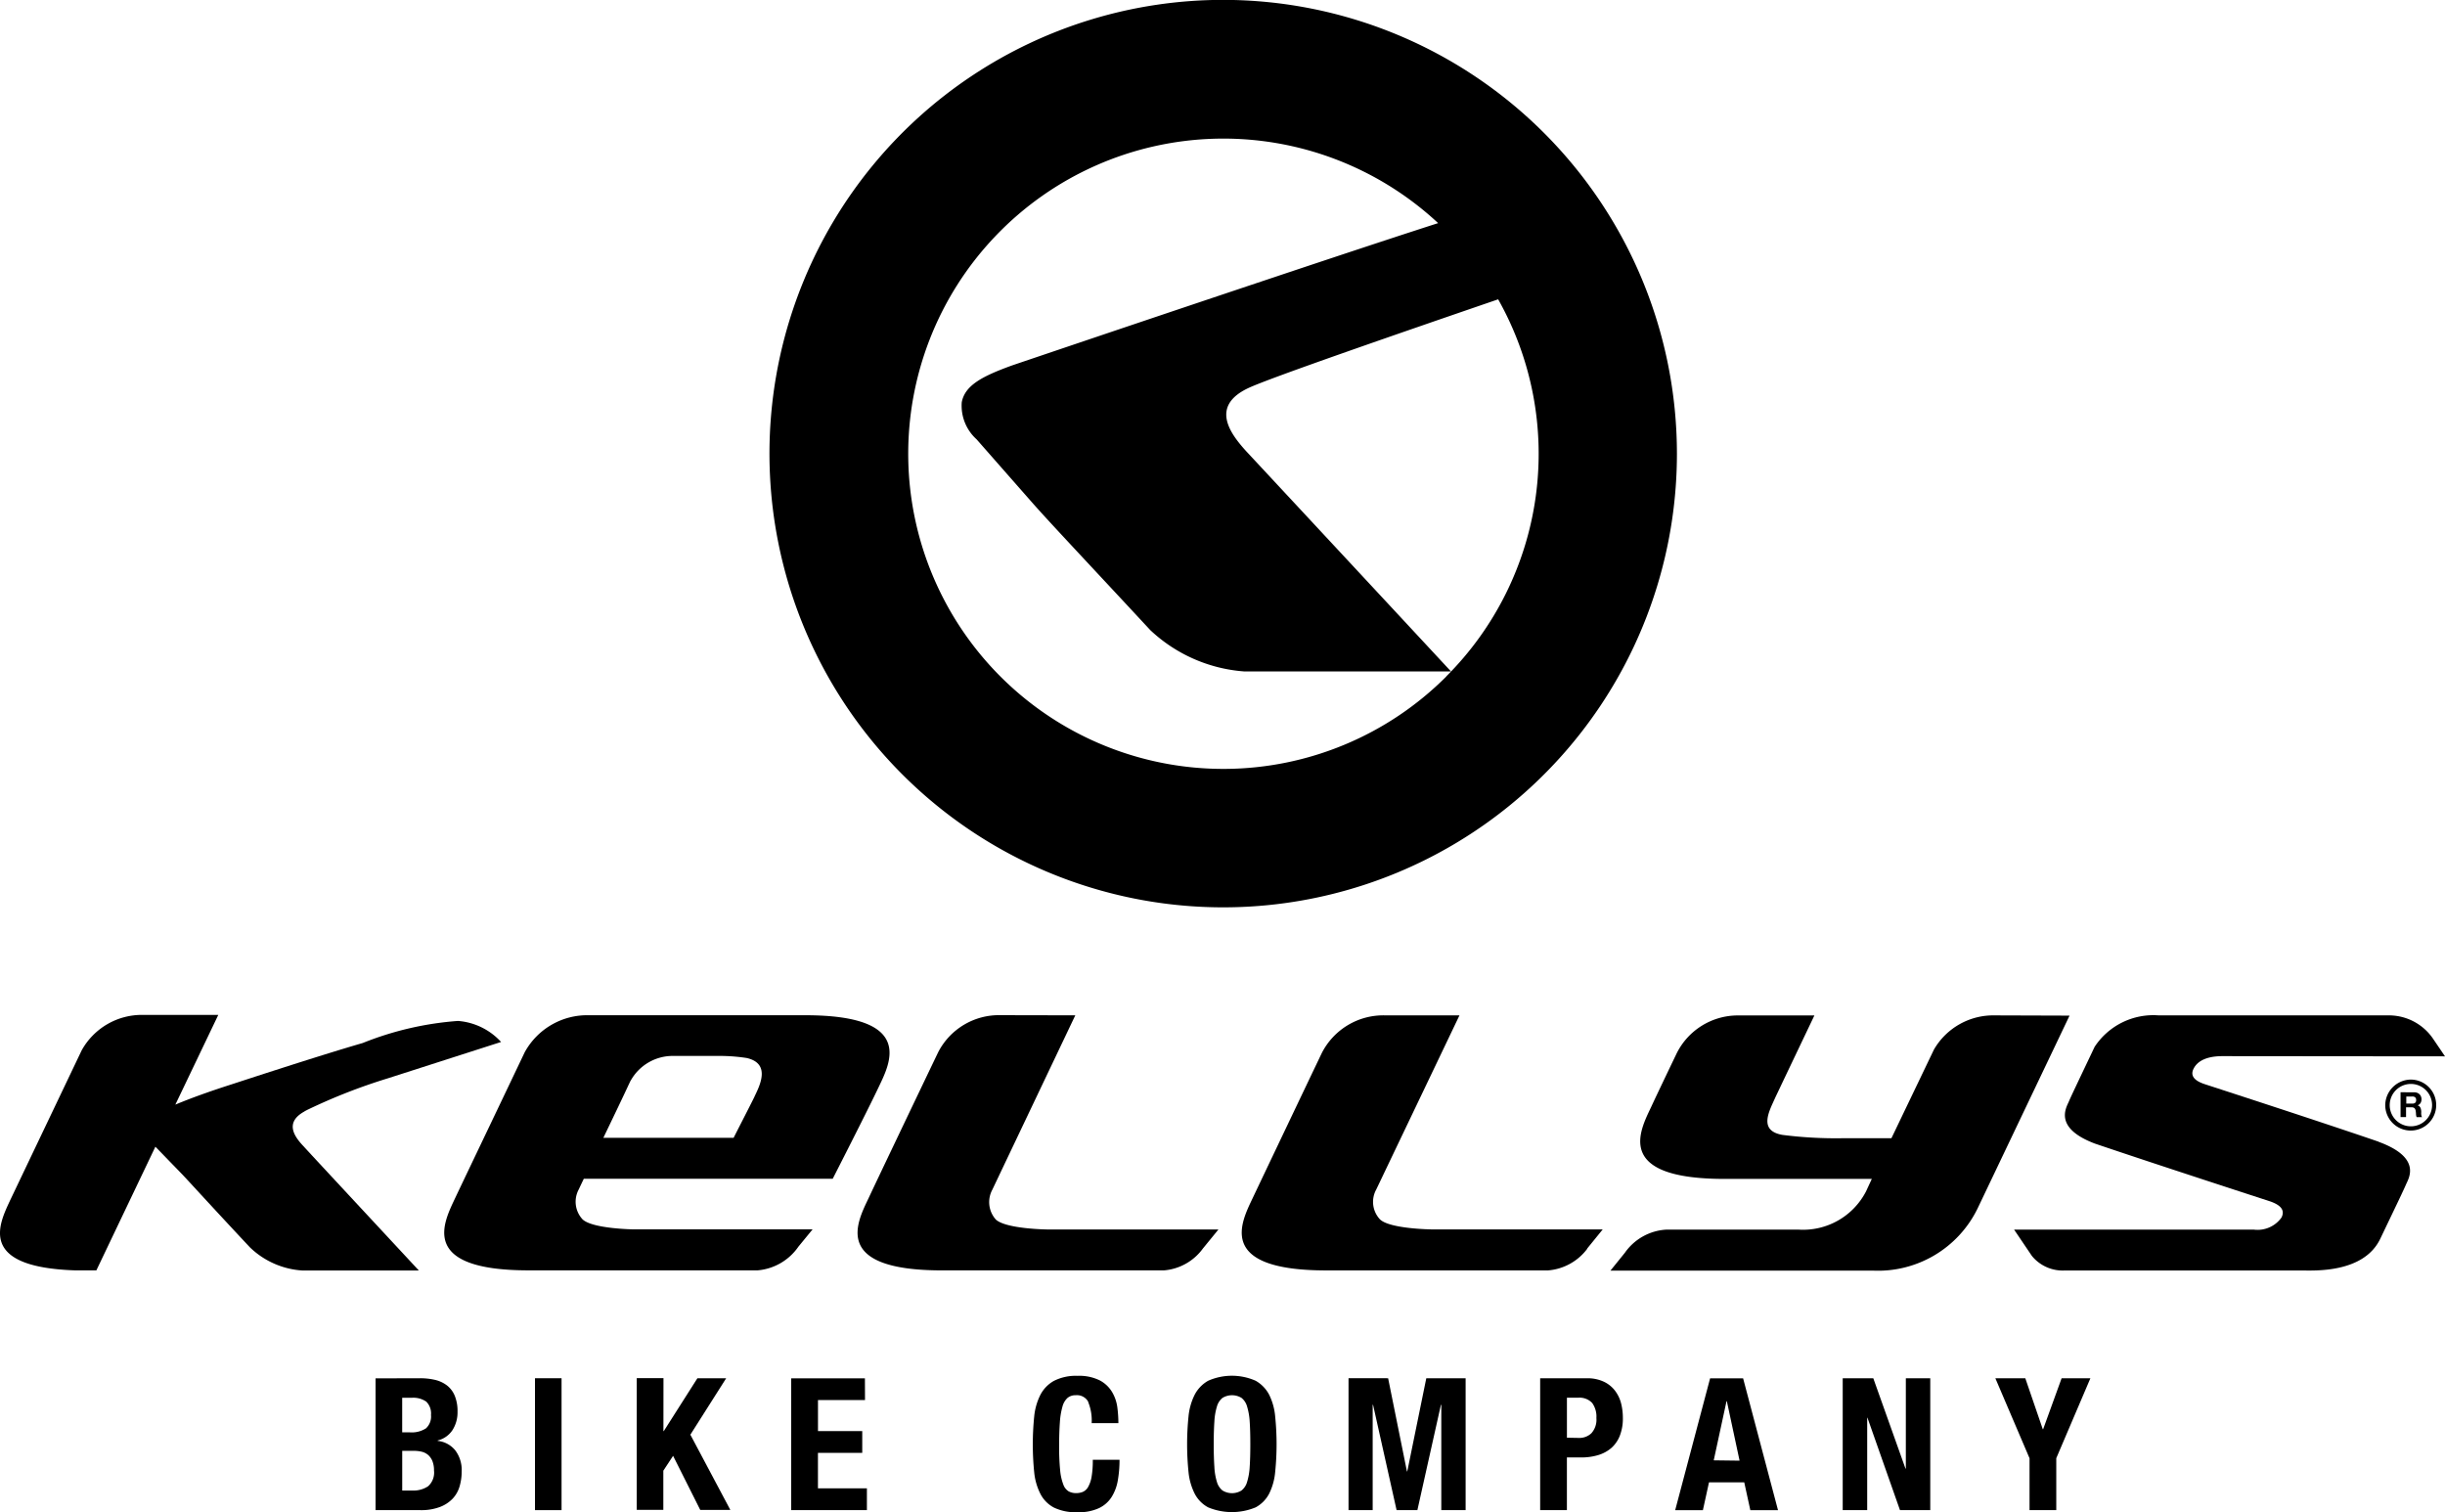 <svg id="Group_305" data-name="Group 305" xmlns="http://www.w3.org/2000/svg" xmlns:xlink="http://www.w3.org/1999/xlink" width="82.307" height="50.907" viewBox="0 0 82.307 50.907">
  <defs>
    <clipPath id="clip-path">
      <rect id="Rectangle_993" data-name="Rectangle 993" width="82.307" height="50.907" transform="translate(0 0)"/>
    </clipPath>
  </defs>
  <g id="Group_304" data-name="Group 304" transform="translate(0 0)" clip-path="url(#clip-path)">
    <path id="Path_936" data-name="Path 936" d="M681.724,0a15.274,15.274,0,1,0,15.264,15.283v0A15.285,15.285,0,0,0,681.724,0m7.5,22.778a10.609,10.609,0,1,1-.274-15.263c-3.537,1.133-13.375,4.462-14.345,4.791-1,.363-1.583.667-1.692,1.237a1.524,1.524,0,0,0,.5,1.251l1.864,2.121c.534.612,2.221,2.4,3.982,4.3a5.166,5.166,0,0,0,3.156,1.391h6.967c-2.1-2.262-6.861-7.379-6.888-7.406-.52-.572-1.252-1.515.069-2.134.728-.343,5.205-1.887,8.407-2.986a10.589,10.589,0,0,1-1.747,12.694" transform="translate(-640.537 -0.004)"/>
    <path id="Path_937" data-name="Path 937" d="M754.347,887.047l.512-.627h-5.745s-1.406-.013-1.75-.336a.878.878,0,0,1-.114-1.008c.011-.027,2.79-5.865,2.79-5.865l-2.513-.005a2.3,2.3,0,0,0-2.106,1.253v.005l-.009.014c-.784,1.636-2.077,4.344-2.332,4.891-.375.792-1.267,2.428,2.471,2.428h7.471a1.8,1.8,0,0,0,1.324-.75" transform="translate(-713.842 -845.032)"/>
    <path id="Path_938" data-name="Path 938" d="M1086.979,887.2l.523-.644h-5.749s-1.421-.015-1.75-.339a.86.86,0,0,1-.123-1.008c.009-.021,2.8-5.859,2.8-5.859l-2.51,0a2.323,2.323,0,0,0-2.124,1.267c-.782,1.635-2.071,4.344-2.331,4.891-.372.792-1.257,2.428,2.479,2.428h7.466a1.83,1.83,0,0,0,1.323-.731" transform="translate(-1033.549 -845.17)"/>
    <path id="Path_939" data-name="Path 939" d="M1407.807,879.392a2.307,2.307,0,0,0-2.049,1.151l-1.431,2.984h-1.642a14.164,14.164,0,0,1-2.029-.112c-.807-.143-.454-.778-.246-1.241.007-.021,1.324-2.78,1.324-2.78h-2.6a2.3,2.3,0,0,0-2.032,1.267s-.685,1.425-.863,1.813c-.374.792-1.267,2.424,2.473,2.423h4.954l-.193.418a2.387,2.387,0,0,1-2.29,1.288h-4.415a1.827,1.827,0,0,0-1.415.781l-.485.6h8.839a3.728,3.728,0,0,0,3.516-2.084l3.1-6.5Z" transform="translate(-1340.655 -845.211)"/>
    <path id="Path_940" data-name="Path 940" d="M396.874,879.269h-7.281a2.4,2.4,0,0,0-2.159,1.241c-.777,1.633-2.085,4.365-2.347,4.92-.368.792-1.262,2.427,2.472,2.427h7.714a1.86,1.86,0,0,0,1.374-.8l.475-.579h-6s-1.413-.015-1.746-.341a.871.871,0,0,1-.124-1.007s.063-.137.169-.356H397.8s1.169-2.287,1.545-3.082,1.26-2.423-2.473-2.423m-5.878,2.211a1.618,1.618,0,0,1,1.439-.841h1.618a6.068,6.068,0,0,1,.851.069c.8.181.466.885.275,1.277,0,.018-.358.712-.713,1.41h-4.385c.289-.6.619-1.286.914-1.919" transform="translate(-369.768 -845.093)"/>
    <path id="Path_941" data-name="Path 941" d="M10.259,882.336a19.261,19.261,0,0,1,2.787-1.1l3.822-1.227a2.19,2.19,0,0,0-1.451-.708,10.672,10.672,0,0,0-3.206.743c-1.539.446-4.132,1.3-4.419,1.393-.744.238-1.383.469-1.889.681l1.445-3.02H4.832A2.316,2.316,0,0,0,2.75,880.29L.344,885.333c-.381.818-1.108,2.26,2.2,2.365l.7,0,1.987-4.164.934.964c.272.291,1.249,1.359,2.247,2.423a2.791,2.791,0,0,0,1.766.781H14.1c-1.179-1.271-3.86-4.151-3.868-4.168-.3-.313-.686-.808.03-1.193" transform="translate(0 -844.933)"/>
    <path id="Path_942" data-name="Path 942" d="M1756.649,883.487c-2.185-.749-5.706-1.887-5.854-1.937-.379-.124-.492-.306-.367-.534.137-.262.464-.409.962-.409l7.494.007-.385-.568a1.8,1.8,0,0,0-1.469-.811h-7.784a2.365,2.365,0,0,0-2.157,1.059c-.633,1.332-.792,1.663-.871,1.849-.1.225-.494.887.878,1.407,2.1.712,5.76,1.9,5.913,1.95.375.134.486.309.371.54a.99.99,0,0,1-.937.406h-8.065l.6.887a1.34,1.34,0,0,0,1.119.489h7.927c.427,0,2.12.109,2.682-1.07.633-1.32.792-1.652.871-1.838.1-.219.511-.9-.933-1.425" transform="translate(-1676.577 -845.054)"/>
    <path id="Path_943" data-name="Path 943" d="M326.783,1193.676a2.205,2.205,0,0,1,.507.056,1.06,1.06,0,0,1,.4.188.856.856,0,0,1,.26.347,1.357,1.357,0,0,1,.093.535,1.108,1.108,0,0,1-.169.618.835.835,0,0,1-.5.351v.013a.884.884,0,0,1,.591.317,1.1,1.1,0,0,1,.218.713,1.777,1.777,0,0,1-.07.5,1.01,1.01,0,0,1-.232.413,1.159,1.159,0,0,1-.43.282,1.768,1.768,0,0,1-.656.107h-1.511v-4.436Zm-.348,1.821a.885.885,0,0,0,.545-.134.54.54,0,0,0,.17-.45.561.561,0,0,0-.158-.448.762.762,0,0,0-.491-.131h-.321v1.163Zm.093,1.959a.884.884,0,0,0,.523-.143.613.613,0,0,0,.2-.53.844.844,0,0,0-.053-.317.547.547,0,0,0-.143-.206.522.522,0,0,0-.215-.11,1.155,1.155,0,0,0-.273-.03h-.386v1.336Z" transform="translate(-312.641 -1147.28)"/>
    <rect id="Rectangle_992" data-name="Rectangle 992" width="0.895" height="4.44" transform="translate(18.009 46.396)"/>
    <path id="Path_944" data-name="Path 944" d="M552.377,1195.456h.012l1.132-1.779h.969l-1.206,1.9,1.346,2.533h-1.013l-.914-1.821-.329.5v1.318h-.895v-4.434h.9Z" transform="translate(-530.044 -1147.281)"/>
    <path id="Path_945" data-name="Path 945" d="M687.746,1194.43h-1.583v1.046h1.49v.733h-1.491v1.195h1.648v.733h-2.548V1193.7h2.481Z" transform="translate(-658.627 -1147.301)"/>
    <path id="Path_946" data-name="Path 946" d="M896.191,1192.393a.431.431,0,0,0-.421-.221.416.416,0,0,0-.276.09.6.6,0,0,0-.171.293,2.491,2.491,0,0,0-.087.529c-.016.217-.025.484-.025.8a7.881,7.881,0,0,0,.034.812,1.777,1.777,0,0,0,.107.482.437.437,0,0,0,.18.23.527.527,0,0,0,.252.059.6.6,0,0,0,.221-.04.384.384,0,0,0,.177-.158,1.058,1.058,0,0,0,.12-.343,3.216,3.216,0,0,0,.042-.581h.9a3.973,3.973,0,0,1-.056.684,1.527,1.527,0,0,1-.208.565,1.019,1.019,0,0,1-.429.379,1.61,1.61,0,0,1-.718.137,1.692,1.692,0,0,1-.8-.158,1.079,1.079,0,0,1-.456-.467,2.034,2.034,0,0,1-.206-.727,9.378,9.378,0,0,1,0-1.863,2.048,2.048,0,0,1,.206-.73,1.138,1.138,0,0,1,.456-.475,1.624,1.624,0,0,1,.8-.171,1.546,1.546,0,0,1,.755.158,1.057,1.057,0,0,1,.413.4,1.349,1.349,0,0,1,.171.515,4.32,4.32,0,0,1,.034.519h-.9a1.628,1.628,0,0,0-.115-.705" transform="translate(-859.557 -1145.204)"/>
    <path id="Path_947" data-name="Path 947" d="M1028.21,1192.859a2.076,2.076,0,0,1,.205-.73,1.154,1.154,0,0,1,.456-.475,1.979,1.979,0,0,1,1.6,0,1.157,1.157,0,0,1,.457.475,2.059,2.059,0,0,1,.2.73,9.234,9.234,0,0,1,0,1.862,2.042,2.042,0,0,1-.2.727,1.1,1.1,0,0,1-.457.467,2.082,2.082,0,0,1-1.6,0,1.091,1.091,0,0,1-.456-.467,2.06,2.06,0,0,1-.205-.727,9.269,9.269,0,0,1,0-1.862m.871,1.691a2.037,2.037,0,0,0,.086.511.567.567,0,0,0,.187.286.611.611,0,0,0,.641,0,.563.563,0,0,0,.187-.286,2.121,2.121,0,0,0,.088-.511c.014-.208.021-.462.021-.761s-.007-.554-.021-.759a2.177,2.177,0,0,0-.088-.51.565.565,0,0,0-.187-.289.615.615,0,0,0-.641,0,.57.57,0,0,0-.187.289,2.1,2.1,0,0,0-.086.51c-.014.207-.022.459-.022.759s.008.554.022.761" transform="translate(-988.201 -1145.173)"/>
    <path id="Path_948" data-name="Path 948" d="M1169.333,1193.677l.633,3.135h.012l.64-3.135h1.324v4.44h-.819v-3.545h-.013l-.792,3.545h-.7l-.792-3.545h-.013v3.545H1168v-4.441Z" transform="translate(-1122.604 -1147.281)"/>
    <path id="Path_949" data-name="Path 949" d="M1335.454,1193.682a1.286,1.286,0,0,1,.575.115,1.019,1.019,0,0,1,.375.3,1.18,1.18,0,0,1,.206.424,1.963,1.963,0,0,1,.061.489,1.591,1.591,0,0,1-.1.6,1.076,1.076,0,0,1-.285.416,1.213,1.213,0,0,1-.446.242,1.951,1.951,0,0,1-.578.079h-.475v1.772h-.9v-4.437Zm-.274,2.008a.587.587,0,0,0,.432-.158.68.68,0,0,0,.168-.511.782.782,0,0,0-.143-.509.584.584,0,0,0-.475-.175h-.374v1.346Z" transform="translate(-1282.04 -1147.285)"/>
    <path id="Path_950" data-name="Path 950" d="M1453.248,1193.7l1.175,4.439h-.932l-.205-.939H1452.1l-.206.939h-.933l1.176-4.439Zm-.119,2.771-.428-2h-.012l-.43,1.989Z" transform="translate(-1394.569 -1147.301)"/>
    <path id="Path_951" data-name="Path 951" d="M1598.024,1196.719h.012v-3.042h.822v4.44h-1.019l-1.095-3.11h-.009v3.11h-.824v-4.44h1.029Z" transform="translate(-1533.879 -1147.281)"/>
    <path id="Path_952" data-name="Path 952" d="M1729.8,1195.393h.012l.622-1.716h.969l-1.149,2.692v1.747h-.9v-1.745l-1.15-2.692h1.008Z" transform="translate(-1661.033 -1147.281)"/>
    <path id="Path_953" data-name="Path 953" d="M2065.819,935.874a.858.858,0,1,0,.86-.86.871.871,0,0,0-.86.86m.151,0a.713.713,0,1,1,.712.713.712.712,0,0,1-.712-.713" transform="translate(-1985.524 -898.672)"/>
    <path id="Path_954" data-name="Path 954" d="M2079.656,946.032a.287.287,0,0,1,.1.017.239.239,0,0,1,.079.05.205.205,0,0,1,.049.074.24.24,0,0,1,.018.09.256.256,0,0,1-.031.129.2.2,0,0,1-.1.079.151.151,0,0,1,.056.029.159.159,0,0,1,.036.046.236.236,0,0,1,.021.059.627.627,0,0,1,.009.063.424.424,0,0,1,0,.047.267.267,0,0,0,0,.056.287.287,0,0,0,.009.054.106.106,0,0,0,.02.043h-.185a.362.362,0,0,1-.02-.095.9.9,0,0,0-.009-.105.171.171,0,0,0-.041-.1.139.139,0,0,0-.1-.03h-.185v.329h-.185v-.836Zm-.066.38a.141.141,0,0,0,.1-.028.114.114,0,0,0,.031-.092.112.112,0,0,0-.031-.089.143.143,0,0,0-.1-.029h-.2v.238Z" transform="translate(-1998.386 -909.262)"/>
  </g>
</svg>
